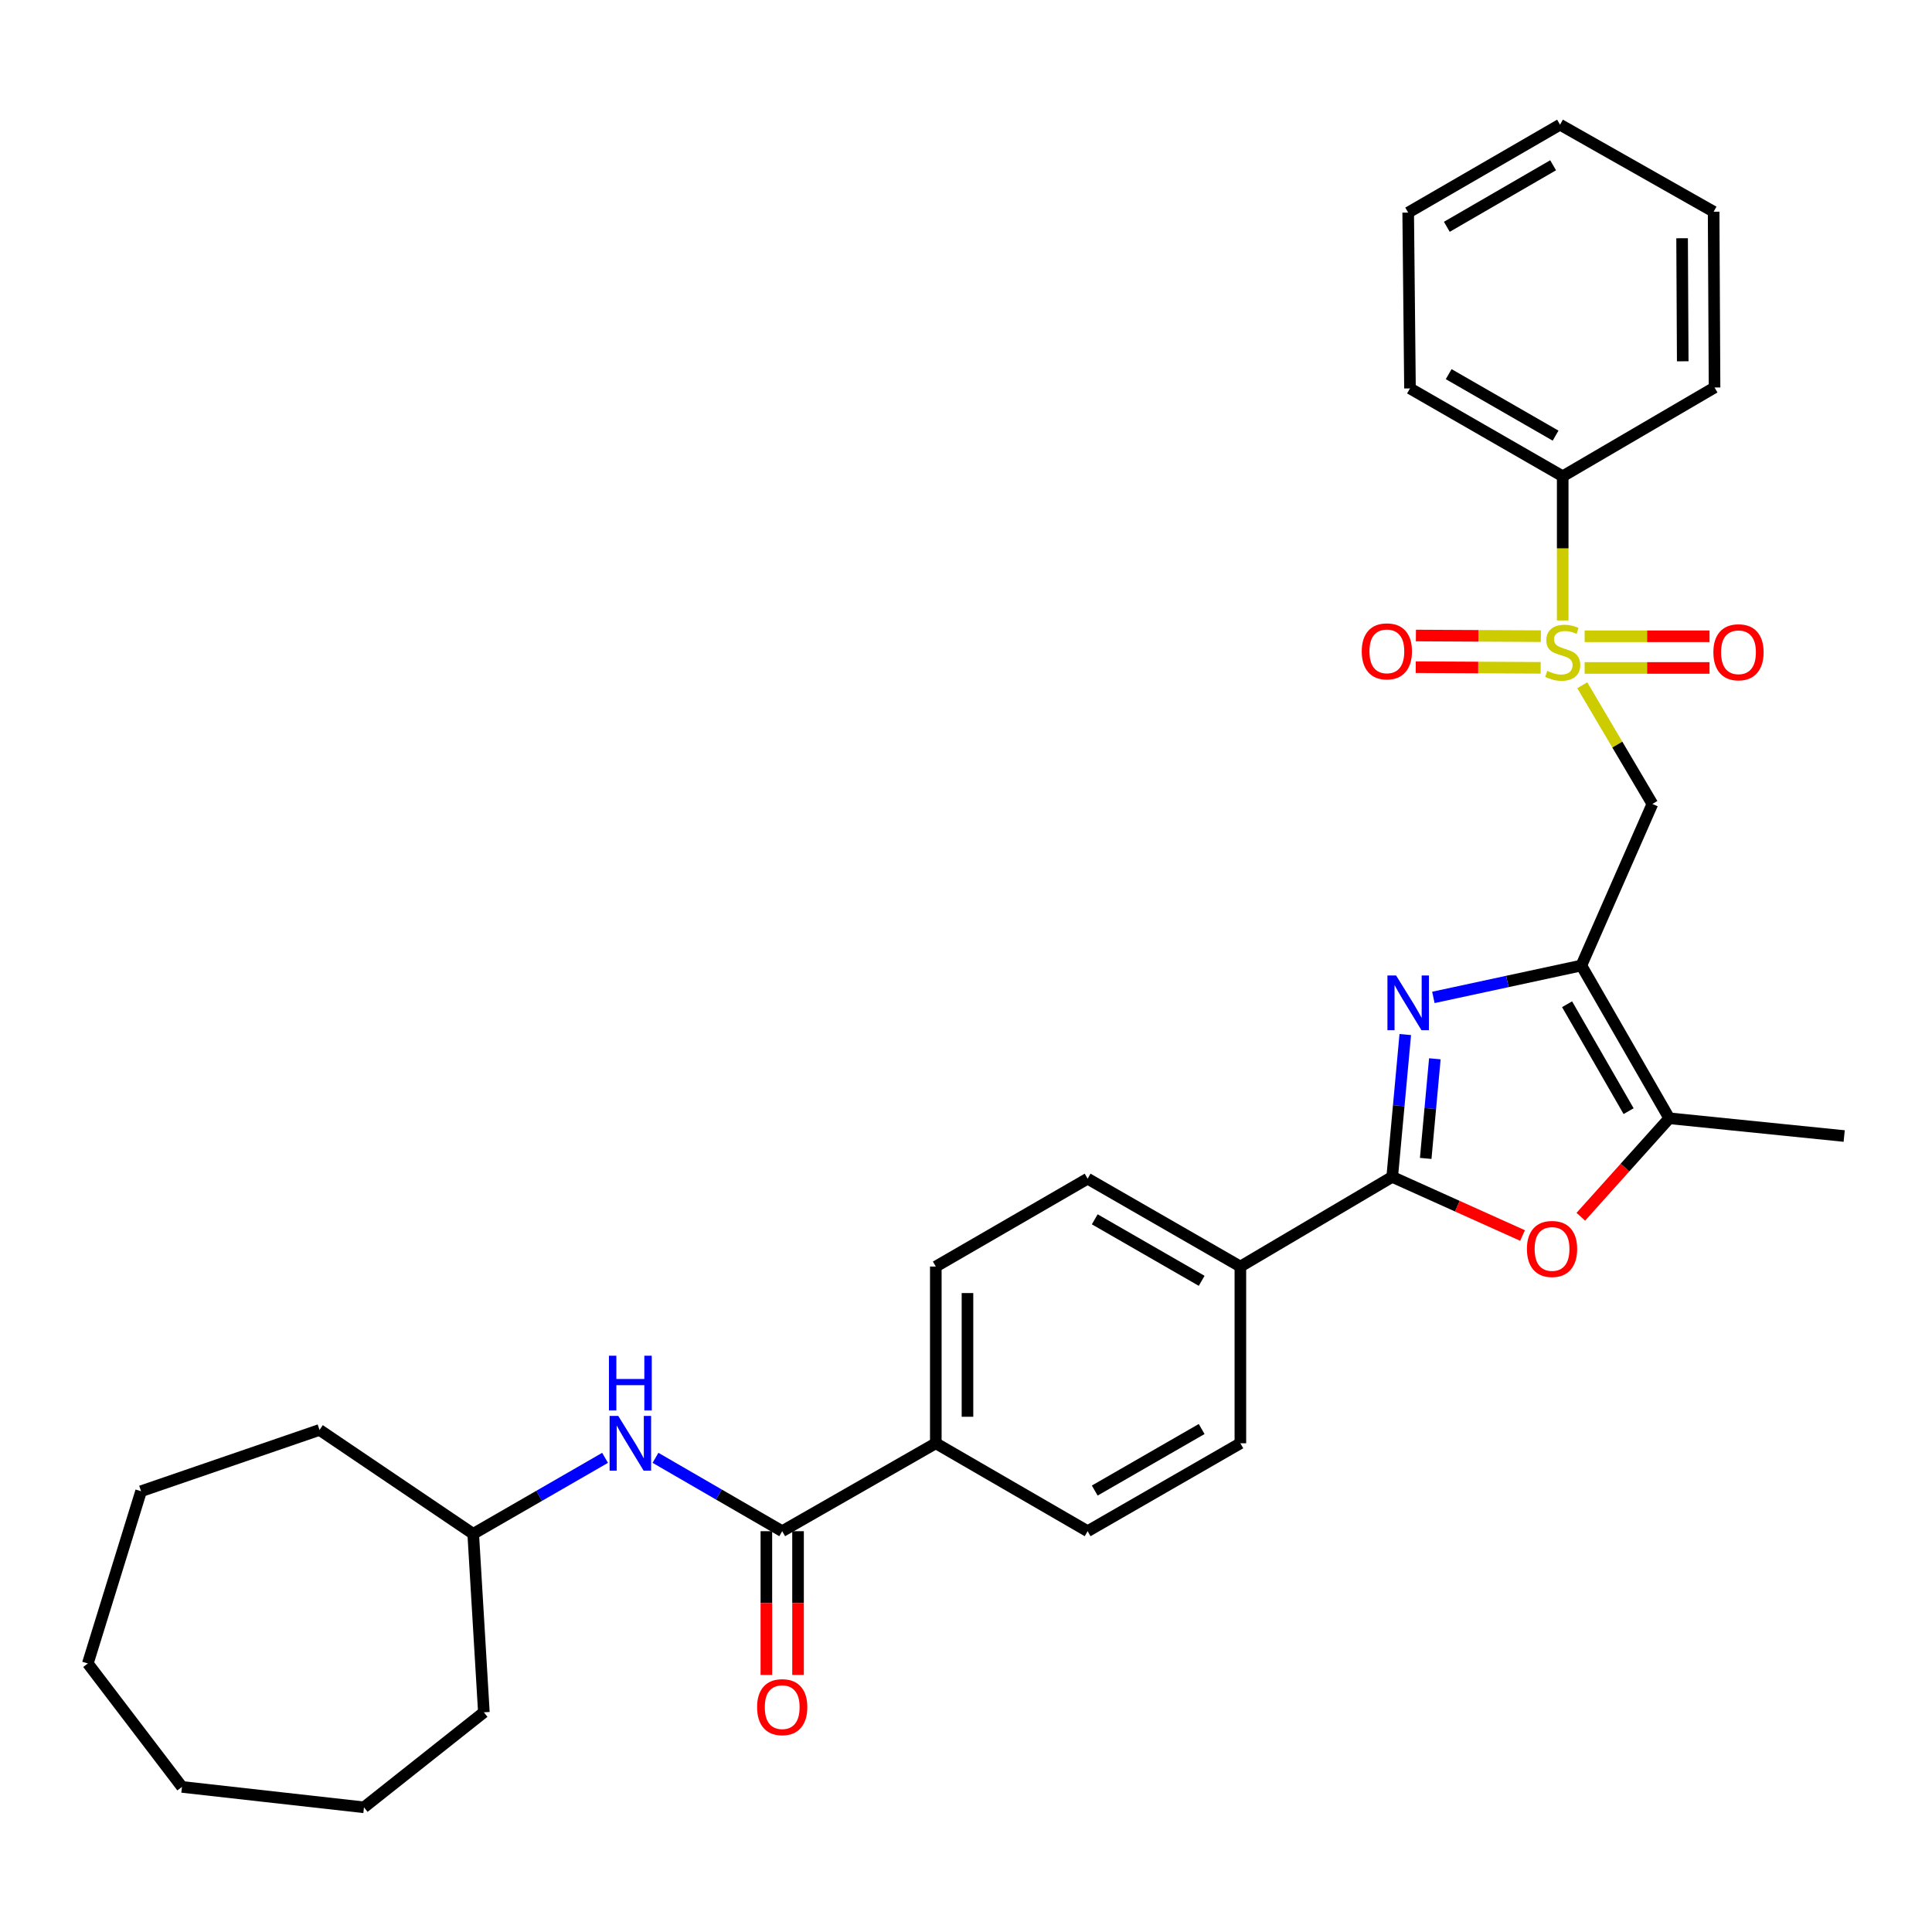 <?xml version='1.0' encoding='iso-8859-1'?>
<svg version='1.1' baseProfile='full'
              xmlns='http://www.w3.org/2000/svg'
                      xmlns:rdkit='http://www.rdkit.org/xml'
                      xmlns:xlink='http://www.w3.org/1999/xlink'
                  xml:space='preserve'
width='1000px' height='1000px' viewBox='0 0 1000 1000'>
<!-- END OF HEADER -->
<rect style='opacity:1.0;fill:#FFFFFF;stroke:none' width='1000' height='1000' x='0' y='0'> </rect>
<path class='bond-3' d='M 818.989,354.694 L 837.13,385.41' style='fill:none;fill-rule:evenodd;stroke:#CCCC00;stroke-width:6px;stroke-linecap:butt;stroke-linejoin:miter;stroke-opacity:1' />
<path class='bond-3' d='M 837.13,385.41 L 855.271,416.125' style='fill:none;fill-rule:evenodd;stroke:#000000;stroke-width:6px;stroke-linecap:butt;stroke-linejoin:miter;stroke-opacity:1' />
<path class='bond-9' d='M 820.207,345.728 L 852.528,345.728' style='fill:none;fill-rule:evenodd;stroke:#CCCC00;stroke-width:6px;stroke-linecap:butt;stroke-linejoin:miter;stroke-opacity:1' />
<path class='bond-9' d='M 852.528,345.728 L 884.849,345.728' style='fill:none;fill-rule:evenodd;stroke:#FF0000;stroke-width:6px;stroke-linecap:butt;stroke-linejoin:miter;stroke-opacity:1' />
<path class='bond-9' d='M 820.207,329.336 L 852.528,329.336' style='fill:none;fill-rule:evenodd;stroke:#CCCC00;stroke-width:6px;stroke-linecap:butt;stroke-linejoin:miter;stroke-opacity:1' />
<path class='bond-9' d='M 852.528,329.336 L 884.849,329.336' style='fill:none;fill-rule:evenodd;stroke:#FF0000;stroke-width:6px;stroke-linecap:butt;stroke-linejoin:miter;stroke-opacity:1' />
<path class='bond-10' d='M 797.54,329.277 L 765.206,329.109' style='fill:none;fill-rule:evenodd;stroke:#CCCC00;stroke-width:6px;stroke-linecap:butt;stroke-linejoin:miter;stroke-opacity:1' />
<path class='bond-10' d='M 765.206,329.109 L 732.872,328.941' style='fill:none;fill-rule:evenodd;stroke:#FF0000;stroke-width:6px;stroke-linecap:butt;stroke-linejoin:miter;stroke-opacity:1' />
<path class='bond-10' d='M 797.455,345.669 L 765.121,345.501' style='fill:none;fill-rule:evenodd;stroke:#CCCC00;stroke-width:6px;stroke-linecap:butt;stroke-linejoin:miter;stroke-opacity:1' />
<path class='bond-10' d='M 765.121,345.501 L 732.787,345.333' style='fill:none;fill-rule:evenodd;stroke:#FF0000;stroke-width:6px;stroke-linecap:butt;stroke-linejoin:miter;stroke-opacity:1' />
<path class='bond-11' d='M 808.853,321.137 L 808.853,283.827' style='fill:none;fill-rule:evenodd;stroke:#CCCC00;stroke-width:6px;stroke-linecap:butt;stroke-linejoin:miter;stroke-opacity:1' />
<path class='bond-11' d='M 808.853,283.827 L 808.853,246.518' style='fill:none;fill-rule:evenodd;stroke:#000000;stroke-width:6px;stroke-linecap:butt;stroke-linejoin:miter;stroke-opacity:1' />
<path class='bond-0' d='M 818.506,499.754 L 855.271,416.125' style='fill:none;fill-rule:evenodd;stroke:#000000;stroke-width:6px;stroke-linecap:butt;stroke-linejoin:miter;stroke-opacity:1' />
<path class='bond-1' d='M 818.506,499.754 L 780.207,508.004' style='fill:none;fill-rule:evenodd;stroke:#000000;stroke-width:6px;stroke-linecap:butt;stroke-linejoin:miter;stroke-opacity:1' />
<path class='bond-1' d='M 780.207,508.004 L 741.908,516.254' style='fill:none;fill-rule:evenodd;stroke:#0000FF;stroke-width:6px;stroke-linecap:butt;stroke-linejoin:miter;stroke-opacity:1' />
<path class='bond-5' d='M 818.506,499.754 L 863.995,578.821' style='fill:none;fill-rule:evenodd;stroke:#000000;stroke-width:6px;stroke-linecap:butt;stroke-linejoin:miter;stroke-opacity:1' />
<path class='bond-5' d='M 811.121,519.789 L 842.963,575.135' style='fill:none;fill-rule:evenodd;stroke:#000000;stroke-width:6px;stroke-linecap:butt;stroke-linejoin:miter;stroke-opacity:1' />
<path class='bond-2' d='M 727.368,535.482 L 723.987,572.315' style='fill:none;fill-rule:evenodd;stroke:#0000FF;stroke-width:6px;stroke-linecap:butt;stroke-linejoin:miter;stroke-opacity:1' />
<path class='bond-2' d='M 723.987,572.315 L 720.606,609.147' style='fill:none;fill-rule:evenodd;stroke:#000000;stroke-width:6px;stroke-linecap:butt;stroke-linejoin:miter;stroke-opacity:1' />
<path class='bond-2' d='M 742.678,548.03 L 740.311,573.813' style='fill:none;fill-rule:evenodd;stroke:#0000FF;stroke-width:6px;stroke-linecap:butt;stroke-linejoin:miter;stroke-opacity:1' />
<path class='bond-2' d='M 740.311,573.813 L 737.945,599.595' style='fill:none;fill-rule:evenodd;stroke:#000000;stroke-width:6px;stroke-linecap:butt;stroke-linejoin:miter;stroke-opacity:1' />
<path class='bond-8' d='M 720.606,609.147 L 642.014,655.565' style='fill:none;fill-rule:evenodd;stroke:#000000;stroke-width:6px;stroke-linecap:butt;stroke-linejoin:miter;stroke-opacity:1' />
<path class='bond-32' d='M 720.606,609.147 L 754.336,624.326' style='fill:none;fill-rule:evenodd;stroke:#000000;stroke-width:6px;stroke-linecap:butt;stroke-linejoin:miter;stroke-opacity:1' />
<path class='bond-32' d='M 754.336,624.326 L 788.066,639.505' style='fill:none;fill-rule:evenodd;stroke:#FF0000;stroke-width:6px;stroke-linecap:butt;stroke-linejoin:miter;stroke-opacity:1' />
<path class='bond-4' d='M 818.231,629.786 L 841.113,604.303' style='fill:none;fill-rule:evenodd;stroke:#FF0000;stroke-width:6px;stroke-linecap:butt;stroke-linejoin:miter;stroke-opacity:1' />
<path class='bond-4' d='M 841.113,604.303 L 863.995,578.821' style='fill:none;fill-rule:evenodd;stroke:#000000;stroke-width:6px;stroke-linecap:butt;stroke-linejoin:miter;stroke-opacity:1' />
<path class='bond-19' d='M 863.995,578.821 L 954.545,588.009' style='fill:none;fill-rule:evenodd;stroke:#000000;stroke-width:6px;stroke-linecap:butt;stroke-linejoin:miter;stroke-opacity:1' />
<path class='bond-6' d='M 404.869,792.542 L 484.372,747.035' style='fill:none;fill-rule:evenodd;stroke:#000000;stroke-width:6px;stroke-linecap:butt;stroke-linejoin:miter;stroke-opacity:1' />
<path class='bond-7' d='M 404.869,792.542 L 372.073,773.555' style='fill:none;fill-rule:evenodd;stroke:#000000;stroke-width:6px;stroke-linecap:butt;stroke-linejoin:miter;stroke-opacity:1' />
<path class='bond-7' d='M 372.073,773.555 L 339.278,754.567' style='fill:none;fill-rule:evenodd;stroke:#0000FF;stroke-width:6px;stroke-linecap:butt;stroke-linejoin:miter;stroke-opacity:1' />
<path class='bond-13' d='M 396.673,792.542 L 396.673,829.743' style='fill:none;fill-rule:evenodd;stroke:#000000;stroke-width:6px;stroke-linecap:butt;stroke-linejoin:miter;stroke-opacity:1' />
<path class='bond-13' d='M 396.673,829.743 L 396.673,866.944' style='fill:none;fill-rule:evenodd;stroke:#FF0000;stroke-width:6px;stroke-linecap:butt;stroke-linejoin:miter;stroke-opacity:1' />
<path class='bond-13' d='M 413.065,792.542 L 413.065,829.743' style='fill:none;fill-rule:evenodd;stroke:#000000;stroke-width:6px;stroke-linecap:butt;stroke-linejoin:miter;stroke-opacity:1' />
<path class='bond-13' d='M 413.065,829.743 L 413.065,866.944' style='fill:none;fill-rule:evenodd;stroke:#FF0000;stroke-width:6px;stroke-linecap:butt;stroke-linejoin:miter;stroke-opacity:1' />
<path class='bond-18' d='M 313.18,754.578 L 279.056,774.248' style='fill:none;fill-rule:evenodd;stroke:#0000FF;stroke-width:6px;stroke-linecap:butt;stroke-linejoin:miter;stroke-opacity:1' />
<path class='bond-18' d='M 279.056,774.248 L 244.933,793.917' style='fill:none;fill-rule:evenodd;stroke:#000000;stroke-width:6px;stroke-linecap:butt;stroke-linejoin:miter;stroke-opacity:1' />
<path class='bond-14' d='M 642.014,655.565 L 562.956,610.085' style='fill:none;fill-rule:evenodd;stroke:#000000;stroke-width:6px;stroke-linecap:butt;stroke-linejoin:miter;stroke-opacity:1' />
<path class='bond-14' d='M 621.981,662.952 L 566.641,631.116' style='fill:none;fill-rule:evenodd;stroke:#000000;stroke-width:6px;stroke-linecap:butt;stroke-linejoin:miter;stroke-opacity:1' />
<path class='bond-15' d='M 642.014,655.565 L 642.014,747.035' style='fill:none;fill-rule:evenodd;stroke:#000000;stroke-width:6px;stroke-linecap:butt;stroke-linejoin:miter;stroke-opacity:1' />
<path class='bond-20' d='M 808.853,246.518 L 729.804,201.047' style='fill:none;fill-rule:evenodd;stroke:#000000;stroke-width:6px;stroke-linecap:butt;stroke-linejoin:miter;stroke-opacity:1' />
<path class='bond-20' d='M 805.169,225.488 L 749.835,193.658' style='fill:none;fill-rule:evenodd;stroke:#000000;stroke-width:6px;stroke-linecap:butt;stroke-linejoin:miter;stroke-opacity:1' />
<path class='bond-21' d='M 808.853,246.518 L 887.446,200.564' style='fill:none;fill-rule:evenodd;stroke:#000000;stroke-width:6px;stroke-linecap:butt;stroke-linejoin:miter;stroke-opacity:1' />
<path class='bond-12' d='M 484.372,747.035 L 562.956,792.542' style='fill:none;fill-rule:evenodd;stroke:#000000;stroke-width:6px;stroke-linecap:butt;stroke-linejoin:miter;stroke-opacity:1' />
<path class='bond-33' d='M 484.372,747.035 L 484.372,655.565' style='fill:none;fill-rule:evenodd;stroke:#000000;stroke-width:6px;stroke-linecap:butt;stroke-linejoin:miter;stroke-opacity:1' />
<path class='bond-33' d='M 500.765,733.314 L 500.765,669.285' style='fill:none;fill-rule:evenodd;stroke:#000000;stroke-width:6px;stroke-linecap:butt;stroke-linejoin:miter;stroke-opacity:1' />
<path class='bond-16' d='M 562.956,610.085 L 484.372,655.565' style='fill:none;fill-rule:evenodd;stroke:#000000;stroke-width:6px;stroke-linecap:butt;stroke-linejoin:miter;stroke-opacity:1' />
<path class='bond-17' d='M 642.014,747.035 L 562.956,792.542' style='fill:none;fill-rule:evenodd;stroke:#000000;stroke-width:6px;stroke-linecap:butt;stroke-linejoin:miter;stroke-opacity:1' />
<path class='bond-17' d='M 621.977,739.654 L 566.637,771.509' style='fill:none;fill-rule:evenodd;stroke:#000000;stroke-width:6px;stroke-linecap:butt;stroke-linejoin:miter;stroke-opacity:1' />
<path class='bond-22' d='M 244.933,793.917 L 165.393,740.132' style='fill:none;fill-rule:evenodd;stroke:#000000;stroke-width:6px;stroke-linecap:butt;stroke-linejoin:miter;stroke-opacity:1' />
<path class='bond-23' d='M 244.933,793.917 L 250.452,886.289' style='fill:none;fill-rule:evenodd;stroke:#000000;stroke-width:6px;stroke-linecap:butt;stroke-linejoin:miter;stroke-opacity:1' />
<path class='bond-25' d='M 729.804,201.047 L 728.876,110.032' style='fill:none;fill-rule:evenodd;stroke:#000000;stroke-width:6px;stroke-linecap:butt;stroke-linejoin:miter;stroke-opacity:1' />
<path class='bond-24' d='M 887.446,200.564 L 886.972,109.576' style='fill:none;fill-rule:evenodd;stroke:#000000;stroke-width:6px;stroke-linecap:butt;stroke-linejoin:miter;stroke-opacity:1' />
<path class='bond-24' d='M 870.982,187.001 L 870.651,123.31' style='fill:none;fill-rule:evenodd;stroke:#000000;stroke-width:6px;stroke-linecap:butt;stroke-linejoin:miter;stroke-opacity:1' />
<path class='bond-26' d='M 165.393,740.132 L 73.021,771.851' style='fill:none;fill-rule:evenodd;stroke:#000000;stroke-width:6px;stroke-linecap:butt;stroke-linejoin:miter;stroke-opacity:1' />
<path class='bond-27' d='M 250.452,886.289 L 188.397,935.466' style='fill:none;fill-rule:evenodd;stroke:#000000;stroke-width:6px;stroke-linecap:butt;stroke-linejoin:miter;stroke-opacity:1' />
<path class='bond-28' d='M 886.972,109.576 L 807.468,64.534' style='fill:none;fill-rule:evenodd;stroke:#000000;stroke-width:6px;stroke-linecap:butt;stroke-linejoin:miter;stroke-opacity:1' />
<path class='bond-31' d='M 728.876,110.032 L 807.468,64.534' style='fill:none;fill-rule:evenodd;stroke:#000000;stroke-width:6px;stroke-linecap:butt;stroke-linejoin:miter;stroke-opacity:1' />
<path class='bond-31' d='M 748.877,117.394 L 803.892,85.545' style='fill:none;fill-rule:evenodd;stroke:#000000;stroke-width:6px;stroke-linecap:butt;stroke-linejoin:miter;stroke-opacity:1' />
<path class='bond-29' d='M 73.021,771.851 L 45.455,861.008' style='fill:none;fill-rule:evenodd;stroke:#000000;stroke-width:6px;stroke-linecap:butt;stroke-linejoin:miter;stroke-opacity:1' />
<path class='bond-30' d='M 188.397,935.466 L 94.186,924.902' style='fill:none;fill-rule:evenodd;stroke:#000000;stroke-width:6px;stroke-linecap:butt;stroke-linejoin:miter;stroke-opacity:1' />
<path class='bond-34' d='M 45.455,861.008 L 94.186,924.902' style='fill:none;fill-rule:evenodd;stroke:#000000;stroke-width:6px;stroke-linecap:butt;stroke-linejoin:miter;stroke-opacity:1' />
<path  class='atom-0' d='M 800.853 347.252
Q 801.173 347.372, 802.493 347.932
Q 803.813 348.492, 805.253 348.852
Q 806.733 349.172, 808.173 349.172
Q 810.853 349.172, 812.413 347.892
Q 813.973 346.572, 813.973 344.292
Q 813.973 342.732, 813.173 341.772
Q 812.413 340.812, 811.213 340.292
Q 810.013 339.772, 808.013 339.172
Q 805.493 338.412, 803.973 337.692
Q 802.493 336.972, 801.413 335.452
Q 800.373 333.932, 800.373 331.372
Q 800.373 327.812, 802.773 325.612
Q 805.213 323.412, 810.013 323.412
Q 813.293 323.412, 817.013 324.972
L 816.093 328.052
Q 812.693 326.652, 810.133 326.652
Q 807.373 326.652, 805.853 327.812
Q 804.333 328.932, 804.373 330.892
Q 804.373 332.412, 805.133 333.332
Q 805.933 334.252, 807.053 334.772
Q 808.213 335.292, 810.133 335.892
Q 812.693 336.692, 814.213 337.492
Q 815.733 338.292, 816.813 339.932
Q 817.933 341.532, 817.933 344.292
Q 817.933 348.212, 815.293 350.332
Q 812.693 352.412, 808.333 352.412
Q 805.813 352.412, 803.893 351.852
Q 802.013 351.332, 799.773 350.412
L 800.853 347.252
' fill='#CCCC00'/>
<path  class='atom-2' d='M 722.616 504.901
L 731.896 519.901
Q 732.816 521.381, 734.296 524.061
Q 735.776 526.741, 735.856 526.901
L 735.856 504.901
L 739.616 504.901
L 739.616 533.221
L 735.736 533.221
L 725.776 516.821
Q 724.616 514.901, 723.376 512.701
Q 722.176 510.501, 721.816 509.821
L 721.816 533.221
L 718.136 533.221
L 718.136 504.901
L 722.616 504.901
' fill='#0000FF'/>
<path  class='atom-5' d='M 790.334 646.456
Q 790.334 639.656, 793.694 635.856
Q 797.054 632.056, 803.334 632.056
Q 809.614 632.056, 812.974 635.856
Q 816.334 639.656, 816.334 646.456
Q 816.334 653.336, 812.934 657.256
Q 809.534 661.136, 803.334 661.136
Q 797.094 661.136, 793.694 657.256
Q 790.334 653.376, 790.334 646.456
M 803.334 657.936
Q 807.654 657.936, 809.974 655.056
Q 812.334 652.136, 812.334 646.456
Q 812.334 640.896, 809.974 638.096
Q 807.654 635.256, 803.334 635.256
Q 799.014 635.256, 796.654 638.056
Q 794.334 640.856, 794.334 646.456
Q 794.334 652.176, 796.654 655.056
Q 799.014 657.936, 803.334 657.936
' fill='#FF0000'/>
<path  class='atom-8' d='M 320.007 732.875
L 329.287 747.875
Q 330.207 749.355, 331.687 752.035
Q 333.167 754.715, 333.247 754.875
L 333.247 732.875
L 337.007 732.875
L 337.007 761.195
L 333.127 761.195
L 323.167 744.795
Q 322.007 742.875, 320.767 740.675
Q 319.567 738.475, 319.207 737.795
L 319.207 761.195
L 315.527 761.195
L 315.527 732.875
L 320.007 732.875
' fill='#0000FF'/>
<path  class='atom-8' d='M 315.187 701.723
L 319.027 701.723
L 319.027 713.763
L 333.507 713.763
L 333.507 701.723
L 337.347 701.723
L 337.347 730.043
L 333.507 730.043
L 333.507 716.963
L 319.027 716.963
L 319.027 730.043
L 315.187 730.043
L 315.187 701.723
' fill='#0000FF'/>
<path  class='atom-10' d='M 886.84 337.612
Q 886.84 330.812, 890.2 327.012
Q 893.56 323.212, 899.84 323.212
Q 906.12 323.212, 909.48 327.012
Q 912.84 330.812, 912.84 337.612
Q 912.84 344.492, 909.44 348.412
Q 906.04 352.292, 899.84 352.292
Q 893.6 352.292, 890.2 348.412
Q 886.84 344.532, 886.84 337.612
M 899.84 349.092
Q 904.16 349.092, 906.48 346.212
Q 908.84 343.292, 908.84 337.612
Q 908.84 332.052, 906.48 329.252
Q 904.16 326.412, 899.84 326.412
Q 895.52 326.412, 893.16 329.212
Q 890.84 332.012, 890.84 337.612
Q 890.84 343.332, 893.16 346.212
Q 895.52 349.092, 899.84 349.092
' fill='#FF0000'/>
<path  class='atom-11' d='M 704.838 337.139
Q 704.838 330.339, 708.198 326.539
Q 711.558 322.739, 717.838 322.739
Q 724.118 322.739, 727.478 326.539
Q 730.838 330.339, 730.838 337.139
Q 730.838 344.019, 727.438 347.939
Q 724.038 351.819, 717.838 351.819
Q 711.598 351.819, 708.198 347.939
Q 704.838 344.059, 704.838 337.139
M 717.838 348.619
Q 722.158 348.619, 724.478 345.739
Q 726.838 342.819, 726.838 337.139
Q 726.838 331.579, 724.478 328.779
Q 722.158 325.939, 717.838 325.939
Q 713.518 325.939, 711.158 328.739
Q 708.838 331.539, 708.838 337.139
Q 708.838 342.859, 711.158 345.739
Q 713.518 348.619, 717.838 348.619
' fill='#FF0000'/>
<path  class='atom-14' d='M 391.869 883.619
Q 391.869 876.819, 395.229 873.019
Q 398.589 869.219, 404.869 869.219
Q 411.149 869.219, 414.509 873.019
Q 417.869 876.819, 417.869 883.619
Q 417.869 890.499, 414.469 894.419
Q 411.069 898.299, 404.869 898.299
Q 398.629 898.299, 395.229 894.419
Q 391.869 890.539, 391.869 883.619
M 404.869 895.099
Q 409.189 895.099, 411.509 892.219
Q 413.869 889.299, 413.869 883.619
Q 413.869 878.059, 411.509 875.259
Q 409.189 872.419, 404.869 872.419
Q 400.549 872.419, 398.189 875.219
Q 395.869 878.019, 395.869 883.619
Q 395.869 889.339, 398.189 892.219
Q 400.549 895.099, 404.869 895.099
' fill='#FF0000'/>
</svg>
